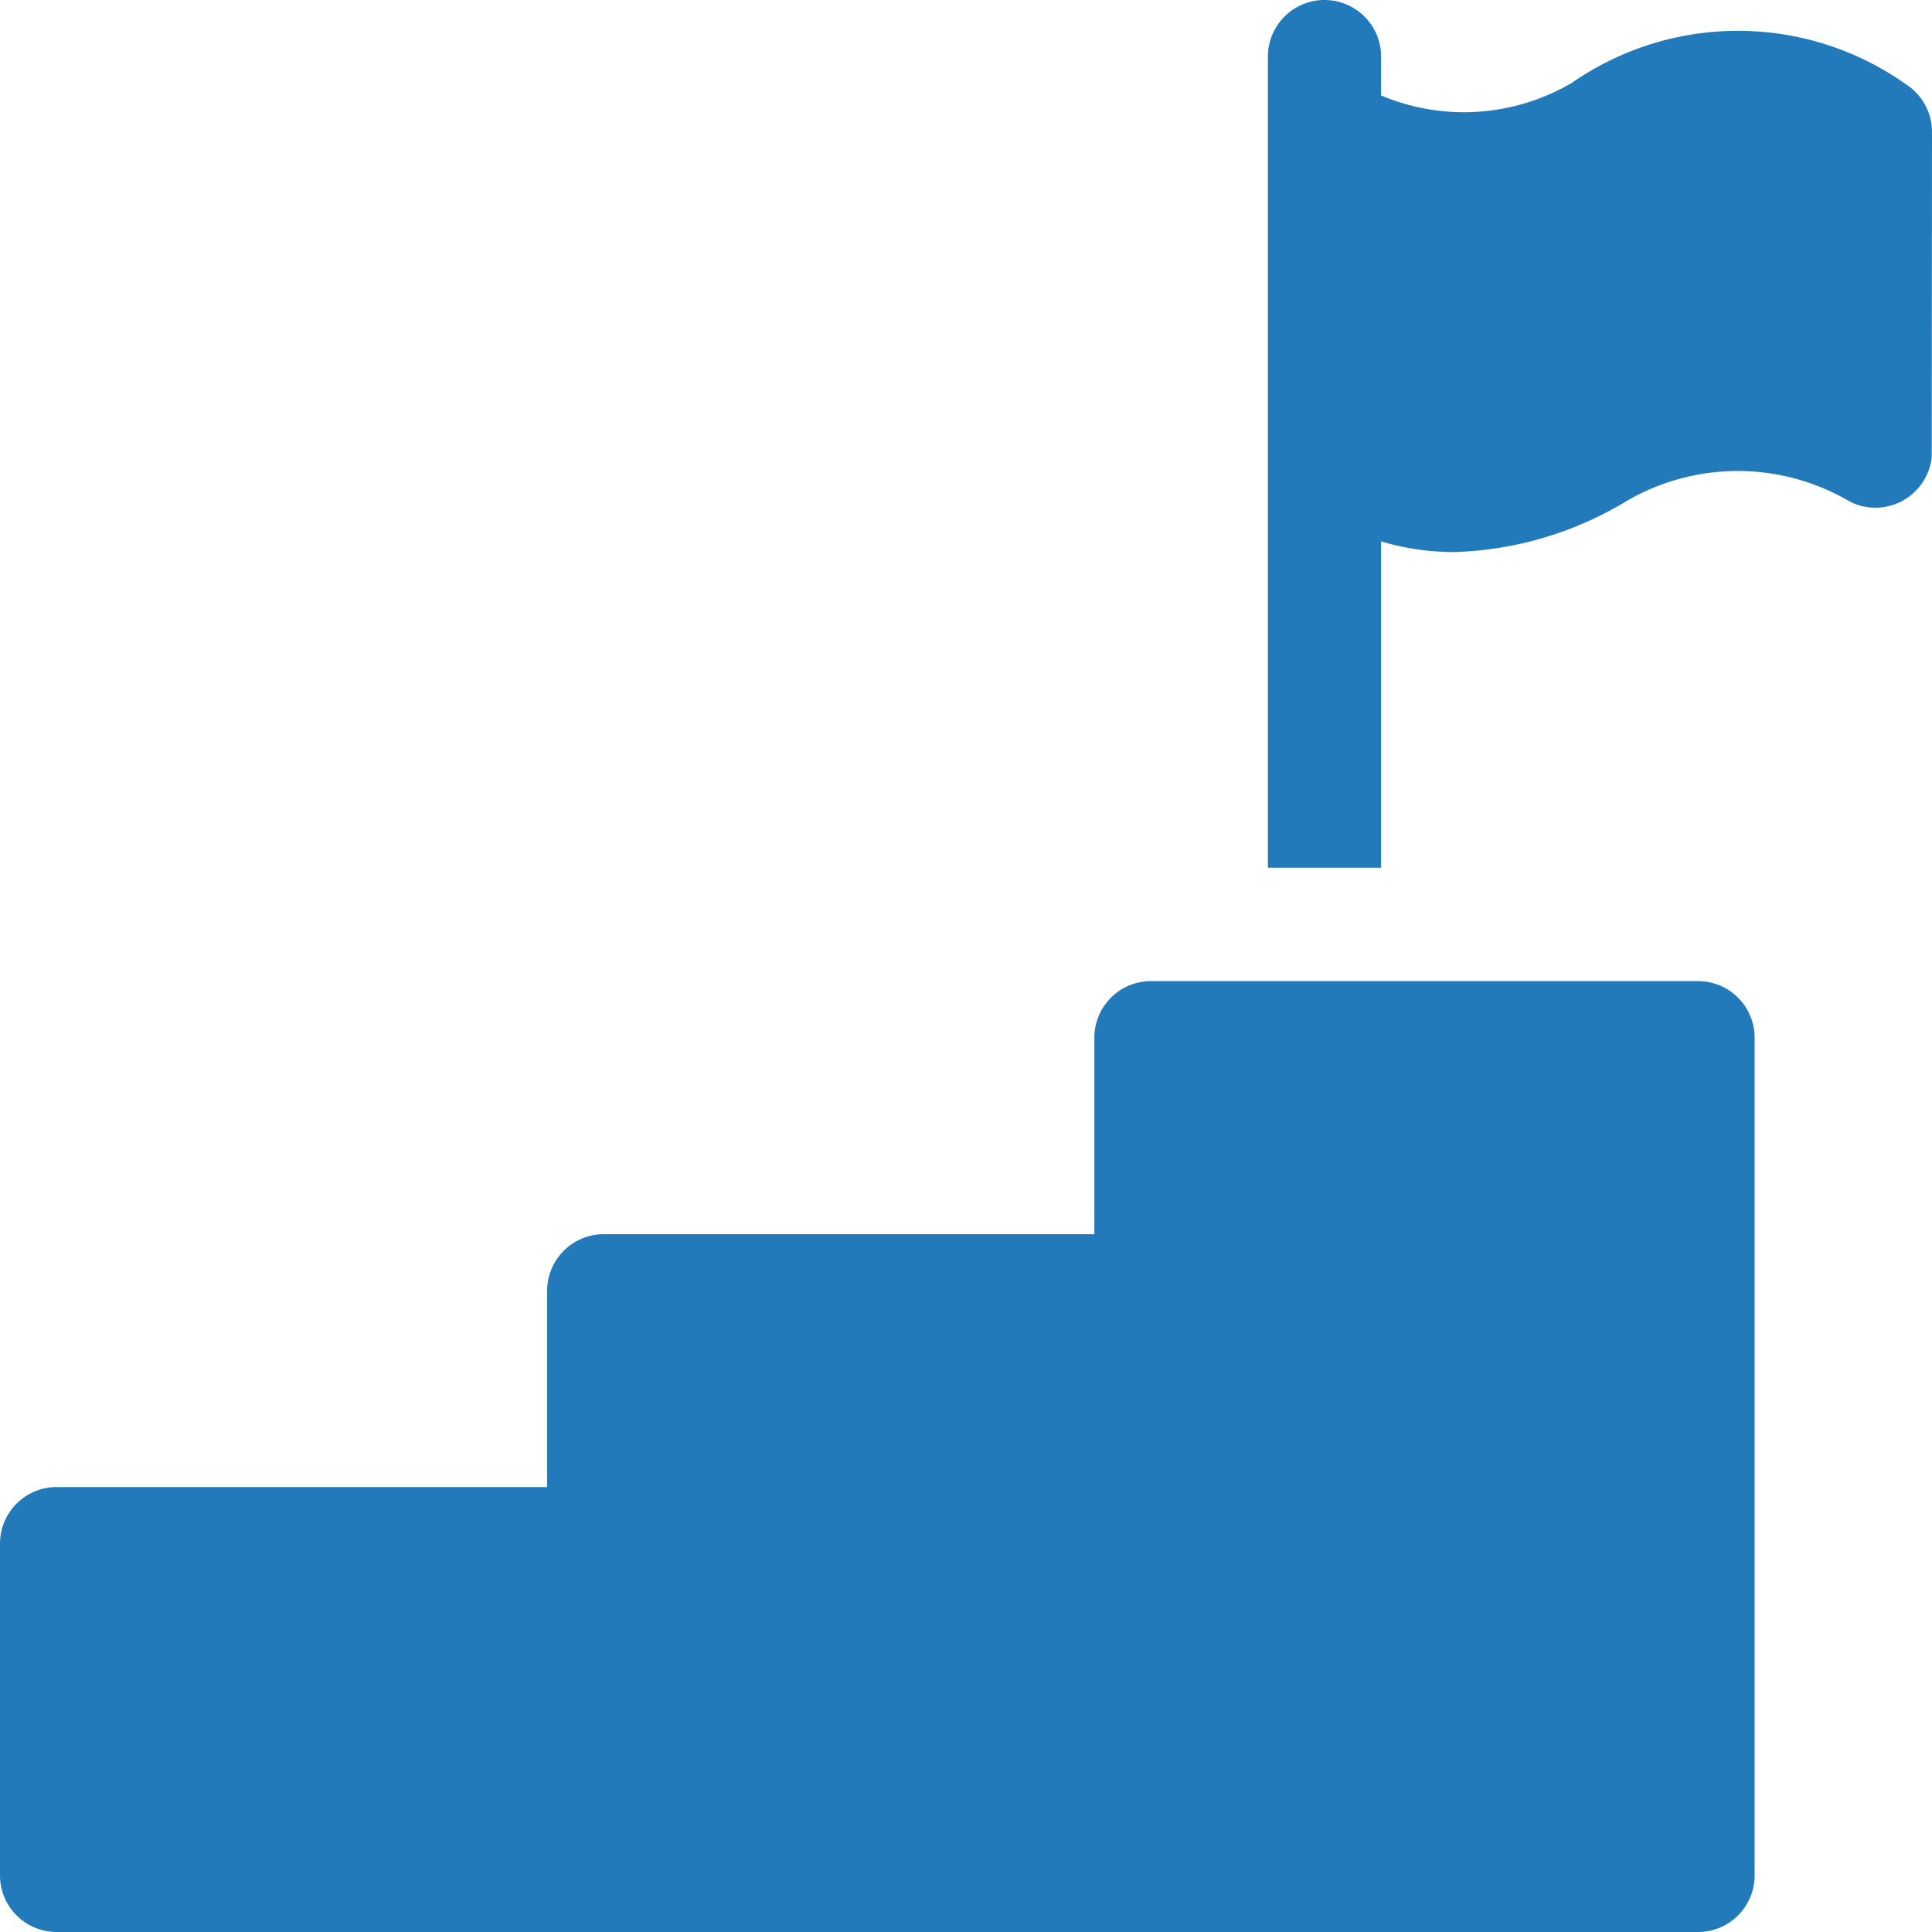 <svg id="career_1_" data-name="career (1)" xmlns="http://www.w3.org/2000/svg" width="30.282" height="30.282" viewBox="0 0 30.282 30.282">
  <path id="Path_14739" data-name="Path 14739" d="M346.409,2.068a.887.887,0,0,0-.378-.726,4.561,4.561,0,0,0-5.263-.046,3.339,3.339,0,0,1-2.994.2V.887a.887.887,0,1,0-1.774,0V13.6h1.774V8.486a4.03,4.03,0,0,0,1.148.167,5.527,5.527,0,0,0,2.719-.811,3.462,3.462,0,0,1,3.481.02.887.887,0,0,0,1.283-.7s0,0,0-.006c0-.028,0-.055,0-.083v0h0Zm0,0" transform="translate(-316.127 0)" fill="#237aba"/>
  <path id="Path_14740" data-name="Path 14740" d="M26.616,259.923l-8.576,0h0a.887.887,0,0,0-.887.887v3.08H9.463a.887.887,0,0,0-.887.887v3.076H.887a.887.887,0,0,0-.887.887v5.2a.887.887,0,0,0,.887.887H26.615a.887.887,0,0,0,.887-.887V260.81A.887.887,0,0,0,26.616,259.923Zm0,0" transform="translate(0 -244.545)" fill="#237aba"/>
</svg>
